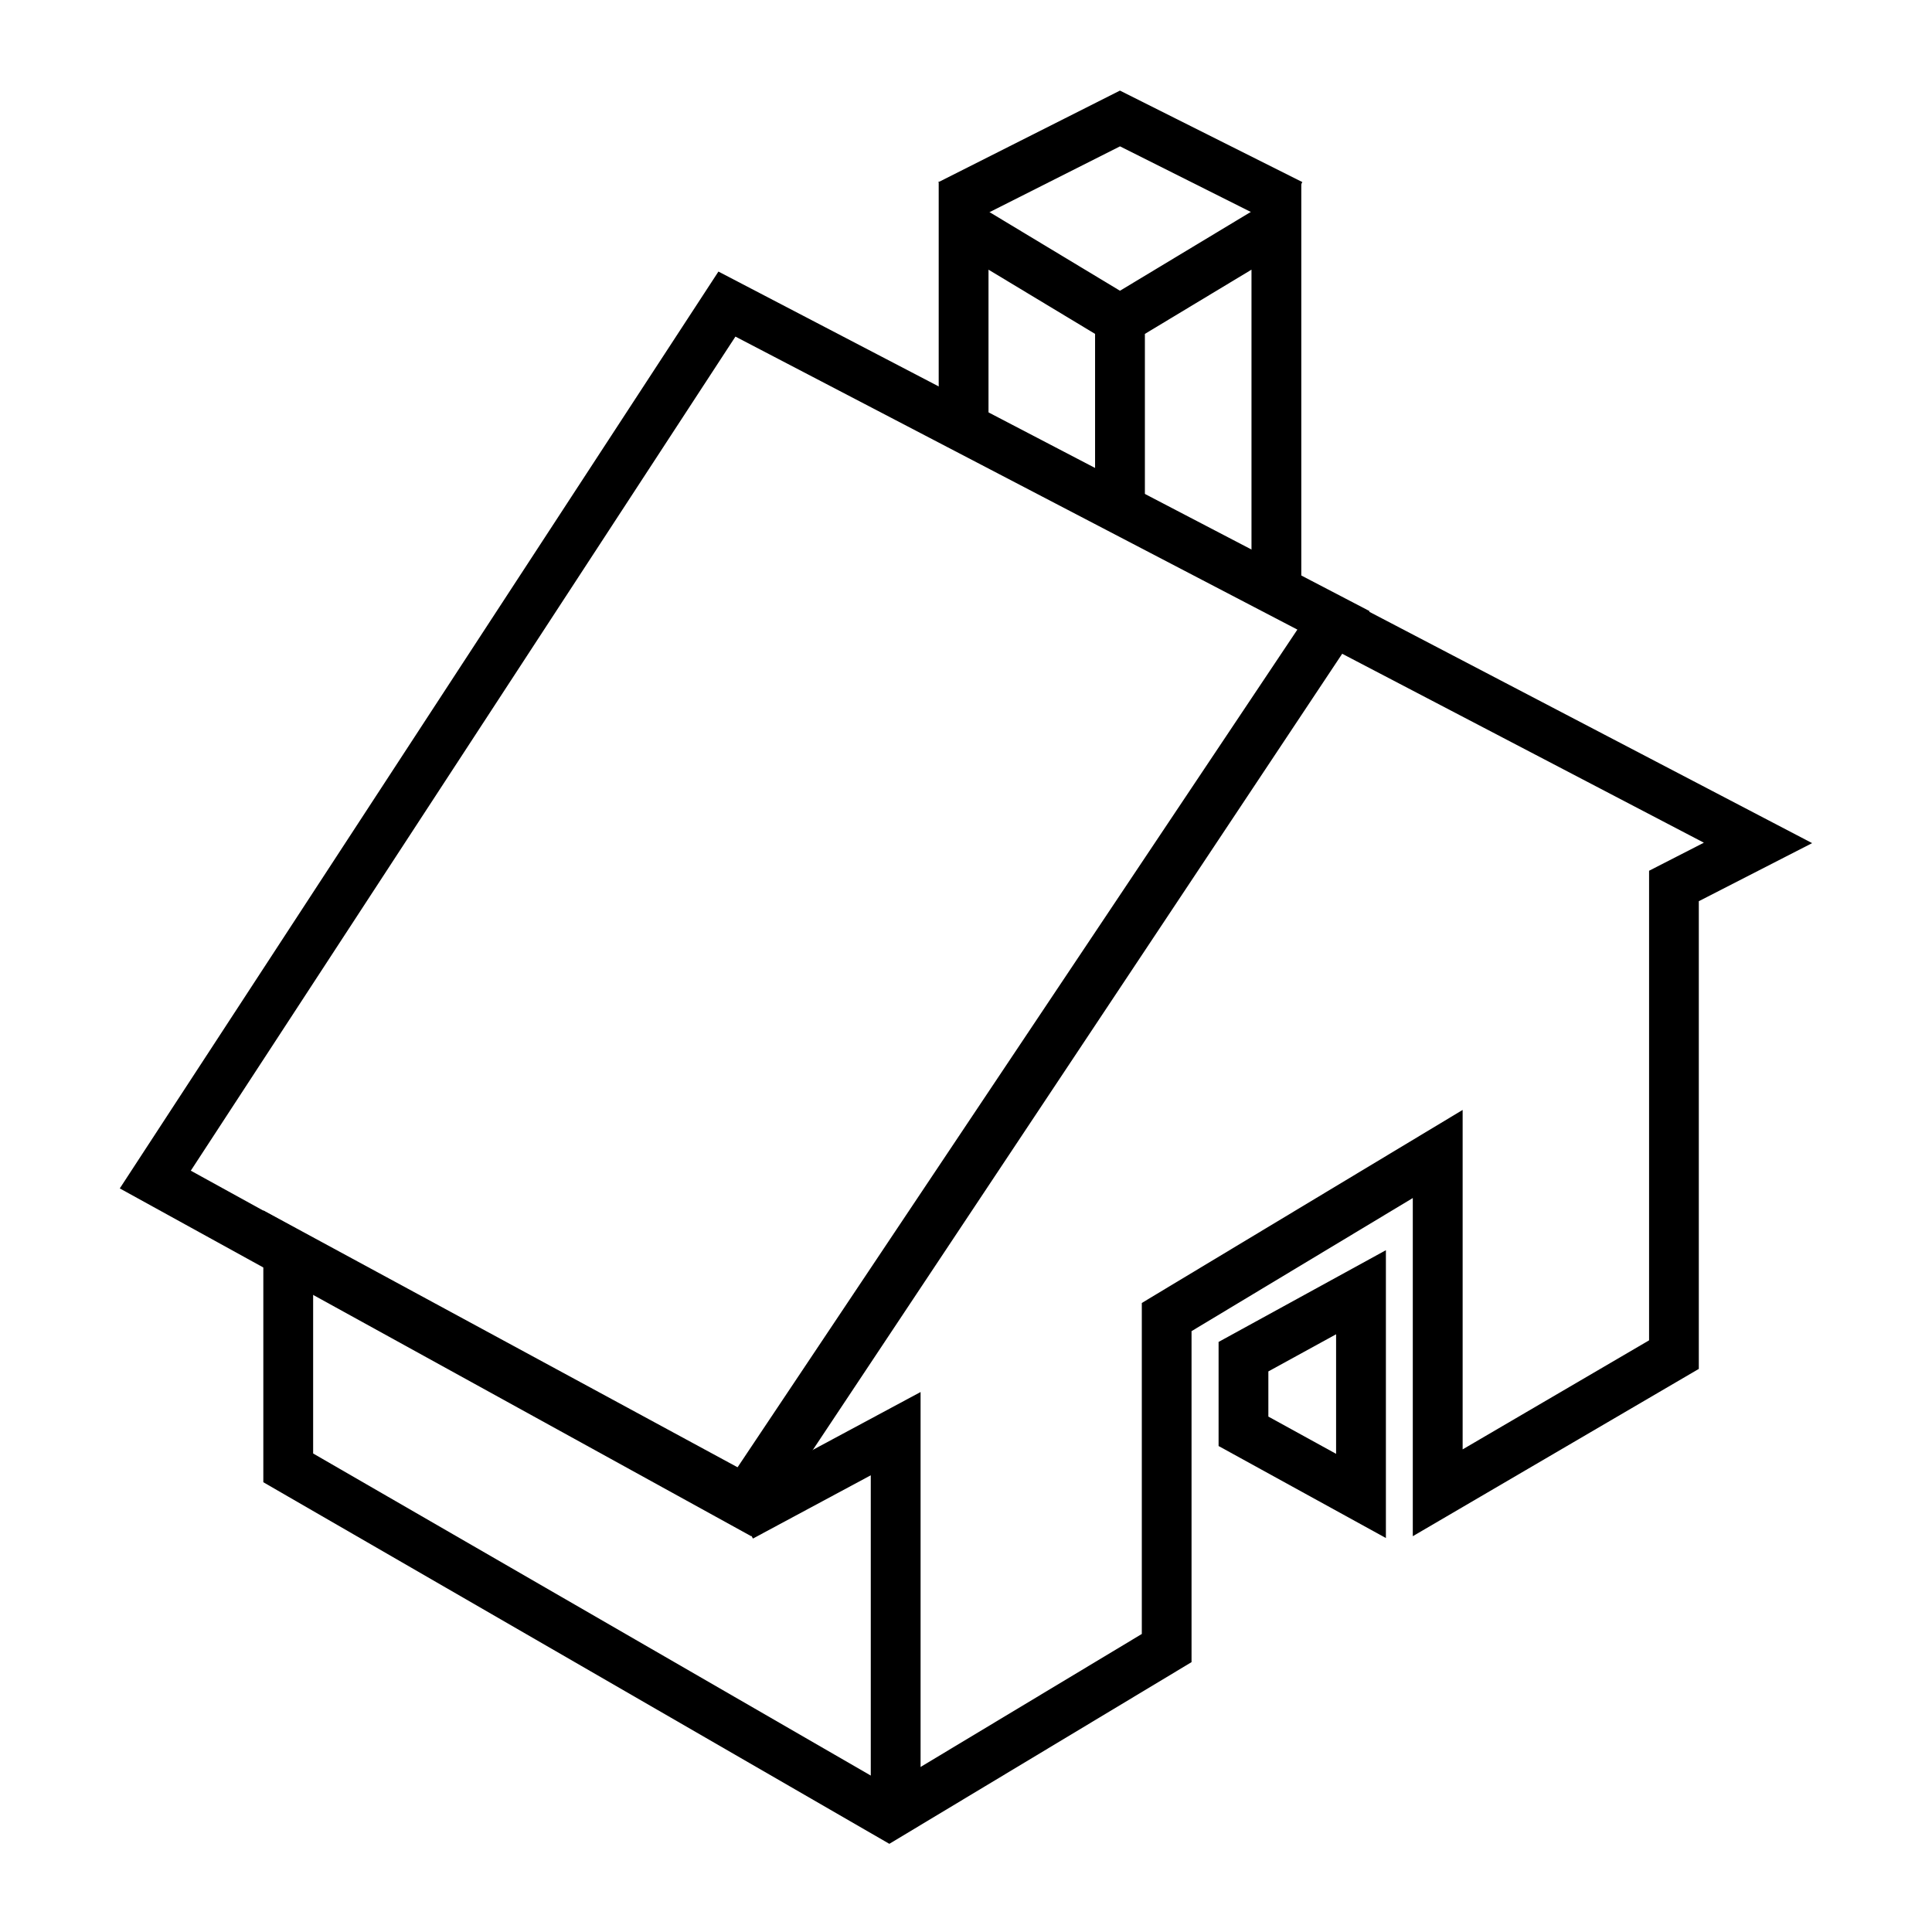 <?xml version="1.0" encoding="UTF-8"?><svg id="Layer_1" xmlns="http://www.w3.org/2000/svg" viewBox="0 0 500 500"><defs><style>.cls-1{fill:none;stroke:#000;stroke-miterlimit:10;stroke-width:12.89px;}</style></defs><path d="M190.33,87.11l145.43,75.83-145.45,217.65L49.38,302.97,190.33,87.11m-4.4-16.83L31,307.56l163.45,90.03,160.01-239.43L185.93,70.28h0Z"/><path d="M347.37,169.2l93.59,48.89-7.17,3.67-7.01,3.59v121.53l-48.25,28.22v-87.85l-19.53,11.75-57.26,34.45-6.24,3.76v85.66l-65.46,39.35-149-86.06v-41.28l104.45,56.58,10.34,5.6,6.52-9.79,9.78-14.69,135.23-203.39m-4.31-16.79l-141.65,213.05-9.78,14.68-123.47-66.88v70.35l162.01,93.58,78.21-47.02v-85.66l57.26-34.45v87.52l74.02-43.3v-121.04l29.33-15.03-125.94-65.79h0Z"/><path d="M345.78,345.31v30.94l-17.53-9.64v-11.69l17.53-9.61m12.89-21.76l-43.3,23.74v26.94l43.3,23.81v-74.49h0Z"/><polyline class="cls-1" points="231.8 471.36 231.8 371.03 191.81 392.5"/><polyline class="cls-1" points="330.33 151.64 330.33 58.38 289.85 82.77 289.85 129.52"/><polyline class="cls-1" points="249.38 109.04 249.38 58.38 289.85 82.77"/><polyline class="cls-1" points="245.8 52.88 289.85 30.66 334.15 52.88"/></svg>